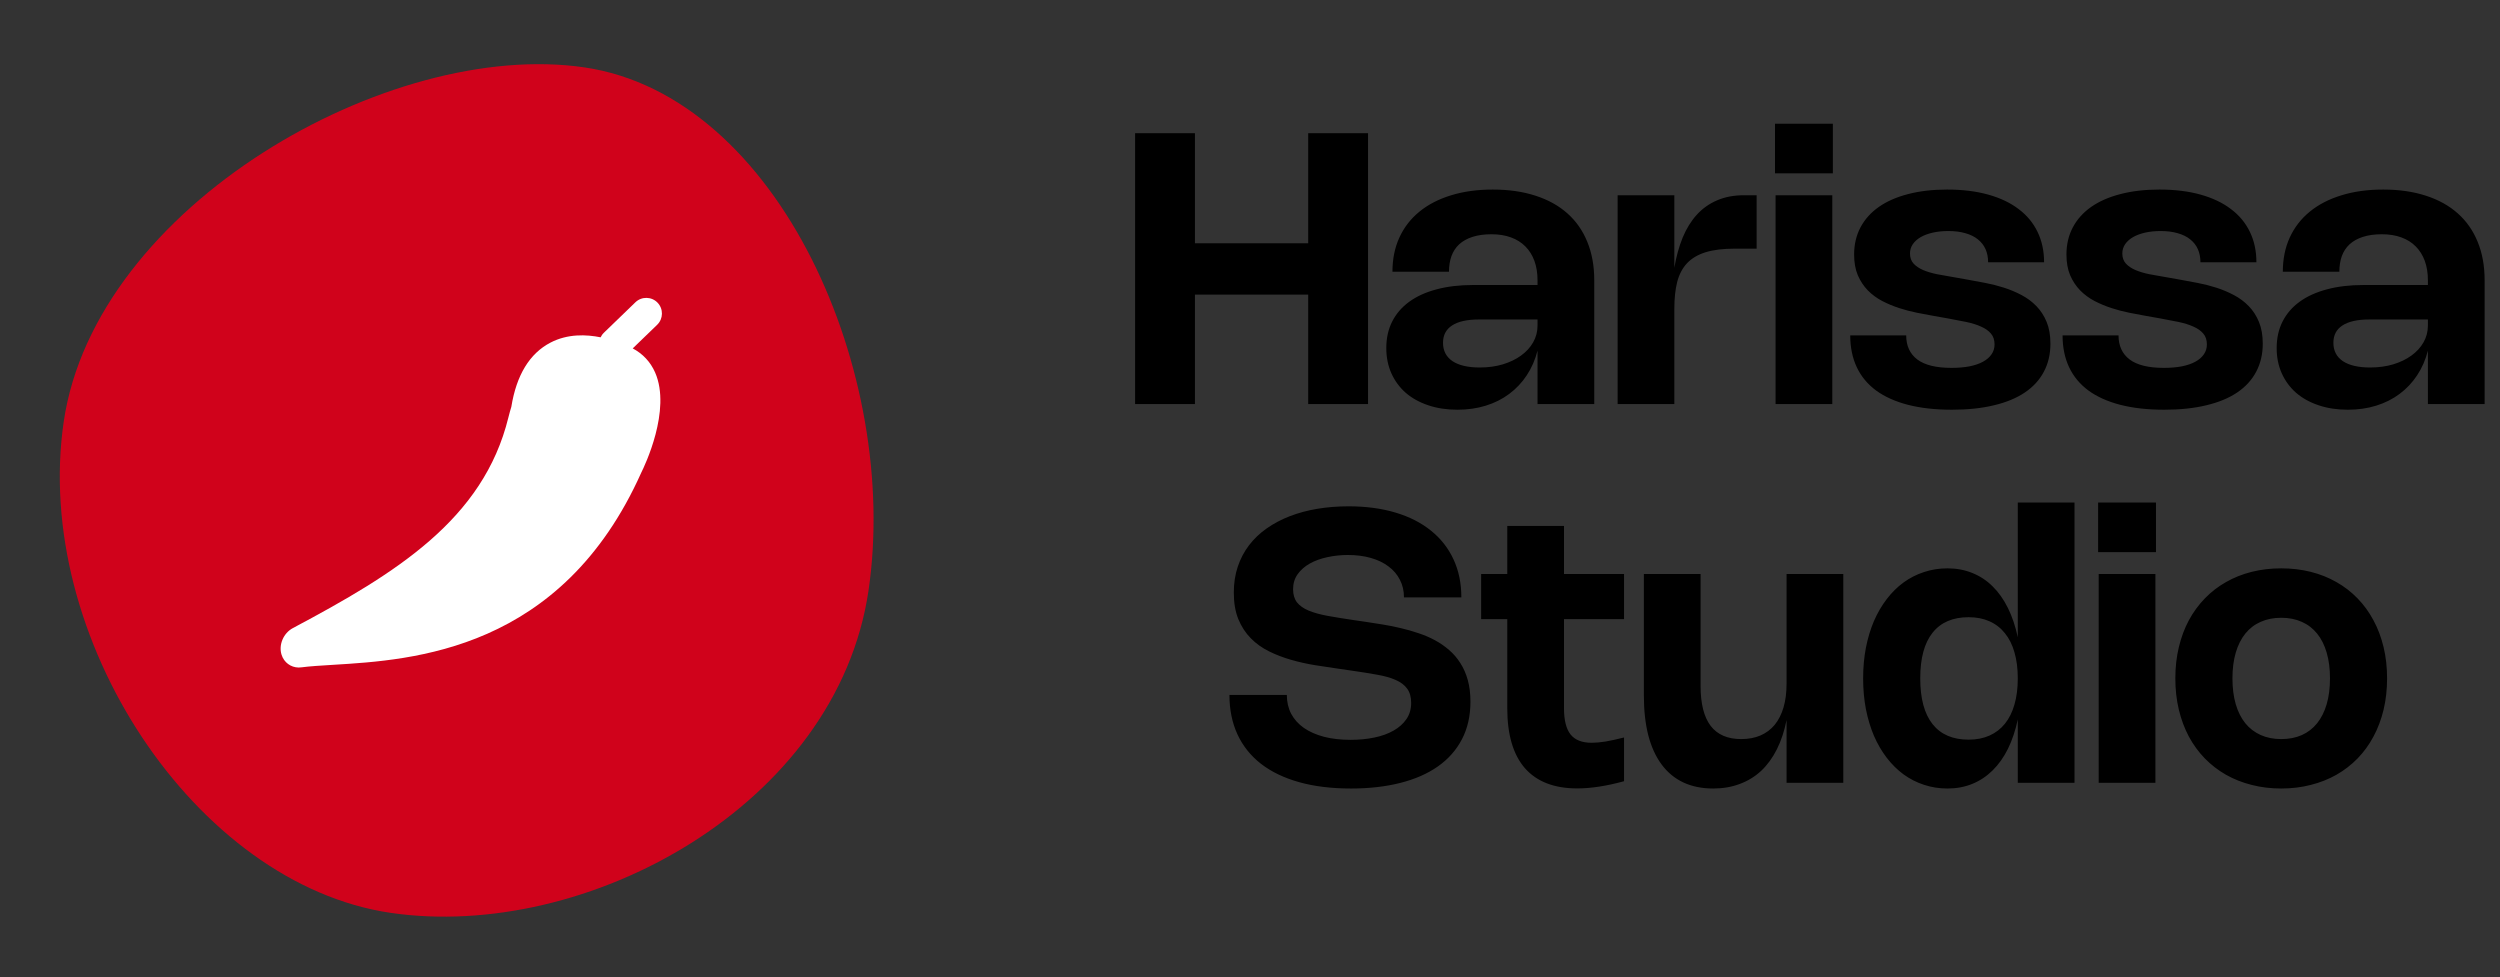 <svg width="330" height="129" viewBox="0 0 330 129" fill="none" xmlns="http://www.w3.org/2000/svg">
<rect x="0" y="0" width="330" height="129" fill="#333333" stroke="none"/>
<path d="M114.647 77.935C110.465 106.406 77.311 124.279 51.552 120.495C25.792 116.711 4.232 84.114 8.414 55.643C12.595 27.172 51.38 5.111 77.139 8.894C102.899 12.678 118.829 49.463 114.647 77.935Z" fill="#D0021B"/>
<path d="M83.52 45.989L86.744 42.873C87.565 42.08 87.588 40.772 86.795 39.95C86.004 39.131 84.697 39.108 83.876 39.899L79.675 43.959C79.503 44.125 79.388 44.324 79.285 44.526C77.402 44.144 74.939 44.035 72.654 45.229C69.906 46.663 68.173 49.513 67.497 53.698C67.363 54.128 67.236 54.586 67.107 55.103C63.799 68.588 52.27 75.671 38.669 82.902C37.408 83.572 36.749 85.127 37.17 86.438C37.493 87.446 38.383 88.096 39.406 88.114C39.532 88.116 39.66 88.108 39.789 88.089C40.917 87.942 42.329 87.857 43.964 87.757C54.503 87.119 74.118 85.932 84.654 62.373C85.07 61.543 88.648 54.131 86.477 49.171C85.867 47.778 84.856 46.7 83.52 45.989" fill="white"/>
<path d="M180.582 53.334H172.682V38.884H157.732V53.334H149.832V17.584H157.732V32.109H172.682V17.584H180.582V53.334ZM183.803 35.871C183.803 34.197 184.107 32.692 184.716 31.359C185.332 30.017 186.211 28.88 187.353 27.947C188.503 27.005 189.895 26.284 191.528 25.784C193.161 25.276 195.003 25.021 197.053 25.021C199.153 25.021 201.032 25.292 202.691 25.834C204.349 26.367 205.753 27.146 206.903 28.172C208.053 29.197 208.928 30.451 209.528 31.934C210.136 33.417 210.441 35.101 210.441 36.984V53.334H202.953V46.284C202.645 47.492 202.17 48.58 201.528 49.547C200.895 50.505 200.124 51.322 199.216 51.996C198.316 52.672 197.286 53.188 196.128 53.547C194.978 53.905 193.728 54.084 192.378 54.084C190.97 54.084 189.686 53.888 188.528 53.496C187.378 53.113 186.391 52.567 185.566 51.859C184.749 51.142 184.116 50.284 183.666 49.284C183.216 48.284 182.991 47.172 182.991 45.947C182.991 44.638 183.249 43.471 183.766 42.447C184.291 41.413 185.041 40.542 186.016 39.834C186.999 39.117 188.199 38.572 189.616 38.197C191.032 37.813 192.641 37.621 194.441 37.621H202.953V36.984C202.953 36.034 202.816 35.184 202.541 34.434C202.266 33.684 201.87 33.051 201.353 32.534C200.836 32.009 200.199 31.609 199.441 31.334C198.691 31.059 197.836 30.922 196.878 30.922C195.911 30.922 195.074 31.038 194.366 31.271C193.666 31.497 193.082 31.822 192.616 32.246C192.157 32.672 191.816 33.192 191.591 33.809C191.374 34.417 191.266 35.105 191.266 35.871H183.803ZM195.216 42.172C193.657 42.172 192.478 42.434 191.678 42.959C190.878 43.476 190.478 44.238 190.478 45.246C190.478 46.297 190.895 47.105 191.728 47.672C192.57 48.23 193.77 48.509 195.328 48.509C196.428 48.509 197.441 48.371 198.366 48.096C199.299 47.813 200.103 47.426 200.778 46.934C201.461 46.442 201.995 45.859 202.378 45.184C202.761 44.509 202.953 43.776 202.953 42.984V42.172H195.216ZM221.013 53.334H213.526V25.771H221.013V35.346C221.263 33.871 221.63 32.542 222.113 31.359C222.605 30.176 223.226 29.172 223.976 28.346C224.726 27.521 225.617 26.888 226.651 26.447C227.684 25.997 228.876 25.771 230.226 25.771H231.876V32.822H228.976C227.442 32.822 226.163 32.98 225.138 33.297C224.122 33.613 223.305 34.096 222.688 34.746C222.08 35.397 221.647 36.221 221.388 37.221C221.138 38.213 221.013 39.388 221.013 40.746V53.334ZM241.938 22.884H234.3V16.334H241.938V22.884ZM241.863 53.334H234.375V25.771H241.863V53.334ZM257.019 25.021C259.044 25.021 260.848 25.242 262.431 25.684C264.023 26.126 265.365 26.763 266.456 27.596C267.556 28.422 268.39 29.426 268.956 30.609C269.531 31.792 269.819 33.13 269.819 34.621H262.431C262.431 33.98 262.319 33.405 262.094 32.897C261.869 32.388 261.531 31.955 261.081 31.596C260.64 31.238 260.09 30.967 259.431 30.784C258.781 30.592 258.031 30.497 257.181 30.497C256.431 30.497 255.744 30.567 255.119 30.709C254.494 30.851 253.96 31.051 253.519 31.309C253.077 31.567 252.731 31.88 252.481 32.246C252.24 32.613 252.119 33.017 252.119 33.459C252.119 34.001 252.277 34.447 252.594 34.797C252.91 35.138 253.331 35.422 253.856 35.647C254.39 35.871 255.002 36.055 255.694 36.197C256.385 36.33 257.11 36.459 257.869 36.584L259.706 36.909C260.448 37.034 261.231 37.18 262.056 37.346C262.89 37.505 263.71 37.713 264.519 37.971C265.327 38.23 266.102 38.555 266.844 38.947C267.585 39.338 268.24 39.826 268.806 40.409C269.373 40.992 269.823 41.688 270.156 42.496C270.49 43.305 270.656 44.259 270.656 45.359C270.656 46.742 270.369 47.976 269.794 49.059C269.227 50.142 268.39 51.059 267.281 51.809C266.181 52.551 264.823 53.113 263.206 53.496C261.598 53.888 259.748 54.084 257.656 54.084C255.456 54.084 253.519 53.867 251.844 53.434C250.177 53.001 248.777 52.371 247.644 51.547C246.519 50.713 245.669 49.688 245.094 48.471C244.519 47.246 244.231 45.846 244.231 44.272H251.619C251.619 45.655 252.11 46.717 253.094 47.459C254.077 48.192 255.577 48.559 257.594 48.559C258.477 48.559 259.269 48.492 259.969 48.359C260.677 48.217 261.273 48.013 261.756 47.746C262.248 47.48 262.623 47.155 262.881 46.772C263.148 46.388 263.281 45.955 263.281 45.471C263.281 44.88 263.123 44.401 262.806 44.034C262.49 43.659 262.052 43.351 261.494 43.109C260.944 42.859 260.29 42.655 259.531 42.496C258.773 42.338 257.952 42.18 257.069 42.022L255.231 41.697C254.556 41.58 253.827 41.442 253.044 41.284C252.26 41.126 251.481 40.922 250.706 40.672C249.931 40.422 249.181 40.109 248.456 39.734C247.74 39.359 247.106 38.892 246.556 38.334C246.006 37.767 245.565 37.101 245.231 36.334C244.906 35.559 244.744 34.647 244.744 33.596C244.744 32.272 245.023 31.08 245.581 30.021C246.14 28.963 246.944 28.063 247.994 27.322C249.052 26.58 250.34 26.013 251.856 25.622C253.381 25.221 255.102 25.021 257.019 25.021ZM285.046 25.021C287.071 25.021 288.875 25.242 290.459 25.684C292.05 26.126 293.392 26.763 294.484 27.596C295.584 28.422 296.417 29.426 296.984 30.609C297.559 31.792 297.846 33.13 297.846 34.621H290.459C290.459 33.98 290.346 33.405 290.121 32.897C289.896 32.388 289.559 31.955 289.109 31.596C288.667 31.238 288.117 30.967 287.459 30.784C286.809 30.592 286.059 30.497 285.209 30.497C284.459 30.497 283.771 30.567 283.146 30.709C282.521 30.851 281.988 31.051 281.546 31.309C281.104 31.567 280.759 31.88 280.509 32.246C280.267 32.613 280.146 33.017 280.146 33.459C280.146 34.001 280.304 34.447 280.621 34.797C280.938 35.138 281.359 35.422 281.884 35.647C282.417 35.871 283.029 36.055 283.721 36.197C284.413 36.33 285.138 36.459 285.896 36.584L287.734 36.909C288.475 37.034 289.259 37.18 290.084 37.346C290.917 37.505 291.738 37.713 292.546 37.971C293.354 38.23 294.129 38.555 294.871 38.947C295.613 39.338 296.267 39.826 296.834 40.409C297.4 40.992 297.85 41.688 298.184 42.496C298.517 43.305 298.684 44.259 298.684 45.359C298.684 46.742 298.396 47.976 297.821 49.059C297.254 50.142 296.417 51.059 295.309 51.809C294.209 52.551 292.85 53.113 291.234 53.496C289.625 53.888 287.775 54.084 285.684 54.084C283.484 54.084 281.546 53.867 279.871 53.434C278.204 53.001 276.804 52.371 275.671 51.547C274.546 50.713 273.696 49.688 273.121 48.471C272.546 47.246 272.259 45.846 272.259 44.272H279.646C279.646 45.655 280.138 46.717 281.121 47.459C282.104 48.192 283.604 48.559 285.621 48.559C286.504 48.559 287.296 48.492 287.996 48.359C288.704 48.217 289.3 48.013 289.784 47.746C290.275 47.48 290.65 47.155 290.909 46.772C291.175 46.388 291.309 45.955 291.309 45.471C291.309 44.88 291.15 44.401 290.834 44.034C290.517 43.659 290.079 43.351 289.521 43.109C288.971 42.859 288.317 42.655 287.559 42.496C286.8 42.338 285.979 42.18 285.096 42.022L283.259 41.697C282.584 41.58 281.854 41.442 281.071 41.284C280.288 41.126 279.509 40.922 278.734 40.672C277.959 40.422 277.209 40.109 276.484 39.734C275.767 39.359 275.134 38.892 274.584 38.334C274.034 37.767 273.592 37.101 273.259 36.334C272.934 35.559 272.771 34.647 272.771 33.596C272.771 32.272 273.05 31.08 273.609 30.021C274.167 28.963 274.971 28.063 276.021 27.322C277.079 26.58 278.367 26.013 279.884 25.622C281.409 25.221 283.129 25.021 285.046 25.021ZM301.332 35.871C301.332 34.197 301.637 32.692 302.245 31.359C302.862 30.017 303.741 28.88 304.882 27.947C306.032 27.005 307.424 26.284 309.057 25.784C310.691 25.276 312.532 25.021 314.582 25.021C316.682 25.021 318.562 25.292 320.22 25.834C321.878 26.367 323.282 27.146 324.432 28.172C325.582 29.197 326.457 30.451 327.057 31.934C327.666 33.417 327.97 35.101 327.97 36.984V53.334H320.482V46.284C320.174 47.492 319.699 48.58 319.057 49.547C318.424 50.505 317.653 51.322 316.745 51.996C315.845 52.672 314.816 53.188 313.657 53.547C312.507 53.905 311.257 54.084 309.907 54.084C308.499 54.084 307.216 53.888 306.057 53.496C304.907 53.113 303.92 52.567 303.095 51.859C302.278 51.142 301.645 50.284 301.195 49.284C300.745 48.284 300.52 47.172 300.52 45.947C300.52 44.638 300.778 43.471 301.295 42.447C301.82 41.413 302.57 40.542 303.545 39.834C304.528 39.117 305.728 38.572 307.145 38.197C308.562 37.813 310.17 37.621 311.97 37.621H320.482V36.984C320.482 36.034 320.345 35.184 320.07 34.434C319.795 33.684 319.399 33.051 318.882 32.534C318.366 32.009 317.728 31.609 316.97 31.334C316.22 31.059 315.366 30.922 314.407 30.922C313.441 30.922 312.603 31.038 311.895 31.271C311.195 31.497 310.612 31.822 310.145 32.246C309.687 32.672 309.345 33.192 309.12 33.809C308.903 34.417 308.795 35.105 308.795 35.871H301.332ZM312.745 42.172C311.187 42.172 310.007 42.434 309.207 42.959C308.407 43.476 308.007 44.238 308.007 45.246C308.007 46.297 308.424 47.105 309.257 47.672C310.099 48.23 311.299 48.509 312.857 48.509C313.957 48.509 314.97 48.371 315.895 48.096C316.828 47.813 317.632 47.426 318.307 46.934C318.991 46.442 319.524 45.859 319.907 45.184C320.291 44.509 320.482 43.776 320.482 42.984V42.172H312.745ZM177.999 66.834C180.299 66.834 182.366 67.109 184.199 67.659C186.041 68.209 187.604 69.005 188.887 70.046C190.179 71.08 191.17 72.342 191.862 73.834C192.554 75.317 192.899 76.992 192.899 78.859H185.324C185.324 77.992 185.145 77.217 184.787 76.534C184.437 75.842 183.937 75.255 183.287 74.772C182.637 74.28 181.858 73.905 180.949 73.647C180.041 73.388 179.029 73.259 177.912 73.259C176.987 73.259 176.087 73.355 175.212 73.546C174.345 73.73 173.574 74.009 172.899 74.384C172.233 74.759 171.695 75.23 171.287 75.796C170.887 76.363 170.687 77.022 170.687 77.772C170.687 78.48 170.858 79.059 171.199 79.509C171.549 79.951 172.062 80.313 172.737 80.597C173.42 80.88 174.262 81.113 175.262 81.296C176.27 81.48 177.429 81.667 178.737 81.859L180.199 82.072C180.949 82.18 181.72 82.301 182.512 82.434C183.304 82.559 184.095 82.717 184.887 82.909C185.679 83.092 186.454 83.313 187.212 83.572C187.979 83.822 188.704 84.13 189.387 84.496C190.07 84.863 190.699 85.296 191.274 85.796C191.849 86.288 192.345 86.863 192.762 87.522C193.187 88.18 193.516 88.93 193.749 89.772C193.983 90.613 194.099 91.563 194.099 92.621C194.099 94.496 193.724 96.151 192.974 97.584C192.233 99.009 191.174 100.205 189.799 101.171C188.433 102.13 186.779 102.855 184.837 103.346C182.895 103.838 180.729 104.084 178.337 104.084C175.762 104.084 173.479 103.805 171.487 103.246C169.495 102.688 167.816 101.88 166.449 100.821C165.091 99.763 164.058 98.472 163.349 96.947C162.641 95.413 162.287 93.676 162.287 91.734H169.862C169.862 92.659 170.054 93.488 170.437 94.222C170.829 94.955 171.387 95.576 172.112 96.084C172.845 96.592 173.733 96.984 174.774 97.259C175.816 97.526 176.987 97.659 178.287 97.659C179.395 97.659 180.433 97.559 181.399 97.359C182.374 97.159 183.22 96.855 183.937 96.447C184.662 96.038 185.233 95.53 185.649 94.921C186.066 94.313 186.274 93.601 186.274 92.784C186.274 92.009 186.099 91.384 185.749 90.909C185.399 90.426 184.887 90.038 184.212 89.746C183.545 89.455 182.729 89.226 181.762 89.059C180.804 88.884 179.712 88.709 178.487 88.534L176.599 88.259C175.616 88.117 174.595 87.963 173.537 87.796C172.479 87.621 171.441 87.388 170.424 87.097C169.408 86.805 168.441 86.434 167.524 85.984C166.608 85.534 165.804 84.959 165.112 84.259C164.42 83.559 163.87 82.717 163.462 81.734C163.062 80.751 162.862 79.58 162.862 78.222C162.862 76.98 163.037 75.838 163.387 74.796C163.737 73.755 164.233 72.813 164.874 71.972C165.524 71.121 166.304 70.38 167.212 69.746C168.129 69.105 169.145 68.567 170.262 68.134C171.387 67.701 172.599 67.376 173.899 67.159C175.208 66.942 176.574 66.834 177.999 66.834ZM214.372 103.121C212.063 103.755 210.005 104.071 208.197 104.071C205.163 104.071 202.863 103.184 201.297 101.409C199.738 99.626 198.959 96.98 198.959 93.472V81.722H195.509V75.772H198.959V69.421H206.447V75.772H214.372V81.722H206.447V93.484C206.447 95.067 206.738 96.226 207.322 96.959C207.905 97.684 208.834 98.046 210.109 98.046C210.626 98.046 211.23 97.992 211.922 97.884C212.613 97.767 213.43 97.588 214.372 97.347V103.121ZM235.827 75.772H243.315V103.334H235.827V95.046C235.535 96.505 235.106 97.796 234.54 98.921C233.973 100.046 233.281 100.992 232.465 101.759C231.648 102.517 230.706 103.092 229.64 103.484C228.581 103.884 227.415 104.084 226.14 104.084C224.656 104.084 223.344 103.817 222.202 103.284C221.069 102.751 220.115 101.963 219.34 100.921C218.565 99.88 217.977 98.597 217.577 97.072C217.185 95.538 216.99 93.776 216.99 91.784V75.772H224.477V90.534C224.477 92.884 224.919 94.642 225.802 95.809C226.694 96.976 228.04 97.559 229.84 97.559C230.79 97.559 231.635 97.401 232.377 97.084C233.127 96.759 233.756 96.288 234.265 95.671C234.773 95.046 235.16 94.28 235.427 93.371C235.694 92.463 235.827 91.417 235.827 90.234V75.772ZM273.834 66.334V103.334H266.347V94.972C266.038 96.421 265.605 97.713 265.047 98.847C264.488 99.972 263.813 100.921 263.022 101.696C262.238 102.471 261.347 103.063 260.347 103.471C259.347 103.88 258.255 104.084 257.072 104.084C255.98 104.084 254.947 103.921 253.972 103.596C252.997 103.28 252.097 102.821 251.272 102.221C250.447 101.613 249.705 100.88 249.047 100.021C248.388 99.163 247.826 98.197 247.359 97.121C246.901 96.038 246.547 94.863 246.297 93.597C246.055 92.322 245.934 90.972 245.934 89.546C245.934 88.121 246.055 86.776 246.297 85.509C246.547 84.234 246.901 83.059 247.359 81.984C247.826 80.909 248.388 79.942 249.047 79.084C249.705 78.217 250.447 77.484 251.272 76.884C252.097 76.284 252.997 75.826 253.972 75.509C254.947 75.184 255.98 75.022 257.072 75.022C258.255 75.022 259.347 75.226 260.347 75.634C261.347 76.034 262.238 76.621 263.022 77.397C263.813 78.171 264.488 79.126 265.047 80.259C265.605 81.384 266.038 82.671 266.347 84.121V66.334H273.834ZM266.347 89.546C266.347 88.255 266.201 87.109 265.909 86.109C265.626 85.109 265.205 84.267 264.647 83.584C264.097 82.892 263.418 82.367 262.609 82.009C261.809 81.651 260.893 81.472 259.859 81.472C257.768 81.472 256.18 82.155 255.097 83.522C254.013 84.88 253.472 86.888 253.472 89.546C253.472 92.205 254.013 94.217 255.097 95.584C256.18 96.951 257.768 97.634 259.859 97.634C260.893 97.634 261.809 97.455 262.609 97.097C263.418 96.738 264.097 96.217 264.647 95.534C265.205 94.842 265.626 93.996 265.909 92.996C266.201 91.988 266.347 90.838 266.347 89.546ZM284.589 72.884H276.952V66.334H284.589V72.884ZM284.514 103.334H277.027V75.772H284.514V103.334ZM287.145 89.546C287.145 88.08 287.299 86.705 287.608 85.421C287.916 84.13 288.358 82.947 288.933 81.871C289.516 80.796 290.22 79.834 291.045 78.984C291.87 78.134 292.799 77.417 293.833 76.834C294.866 76.242 295.995 75.792 297.22 75.484C298.445 75.176 299.745 75.022 301.12 75.022C302.495 75.022 303.795 75.176 305.02 75.484C306.245 75.792 307.374 76.242 308.408 76.834C309.441 77.417 310.37 78.134 311.195 78.984C312.02 79.834 312.72 80.796 313.295 81.871C313.878 82.947 314.324 84.13 314.633 85.421C314.941 86.705 315.095 88.08 315.095 89.546C315.095 91.013 314.941 92.392 314.633 93.684C314.324 94.967 313.878 96.151 313.295 97.234C312.72 98.309 312.02 99.272 311.195 100.121C310.37 100.963 309.441 101.68 308.408 102.271C307.374 102.855 306.245 103.301 305.02 103.609C303.795 103.926 302.495 104.084 301.12 104.084C299.745 104.084 298.445 103.926 297.22 103.609C295.995 103.301 294.866 102.855 293.833 102.271C292.799 101.68 291.87 100.963 291.045 100.121C290.22 99.272 289.516 98.309 288.933 97.234C288.358 96.151 287.916 94.967 287.608 93.684C287.299 92.392 287.145 91.013 287.145 89.546ZM294.683 89.546C294.683 90.822 294.828 91.959 295.12 92.959C295.412 93.951 295.833 94.788 296.383 95.472C296.933 96.147 297.608 96.663 298.408 97.022C299.208 97.38 300.112 97.559 301.12 97.559C302.137 97.559 303.041 97.384 303.833 97.034C304.633 96.676 305.308 96.155 305.858 95.472C306.408 94.788 306.828 93.951 307.12 92.959C307.412 91.959 307.558 90.822 307.558 89.546C307.558 88.272 307.412 87.138 307.12 86.147C306.828 85.147 306.408 84.309 305.858 83.634C305.308 82.951 304.633 82.434 303.833 82.084C303.041 81.726 302.137 81.546 301.12 81.546C300.112 81.546 299.208 81.726 298.408 82.084C297.608 82.434 296.933 82.951 296.383 83.634C295.833 84.317 295.412 85.155 295.12 86.147C294.828 87.138 294.683 88.272 294.683 89.546Z" fill="black"/>
</svg>
